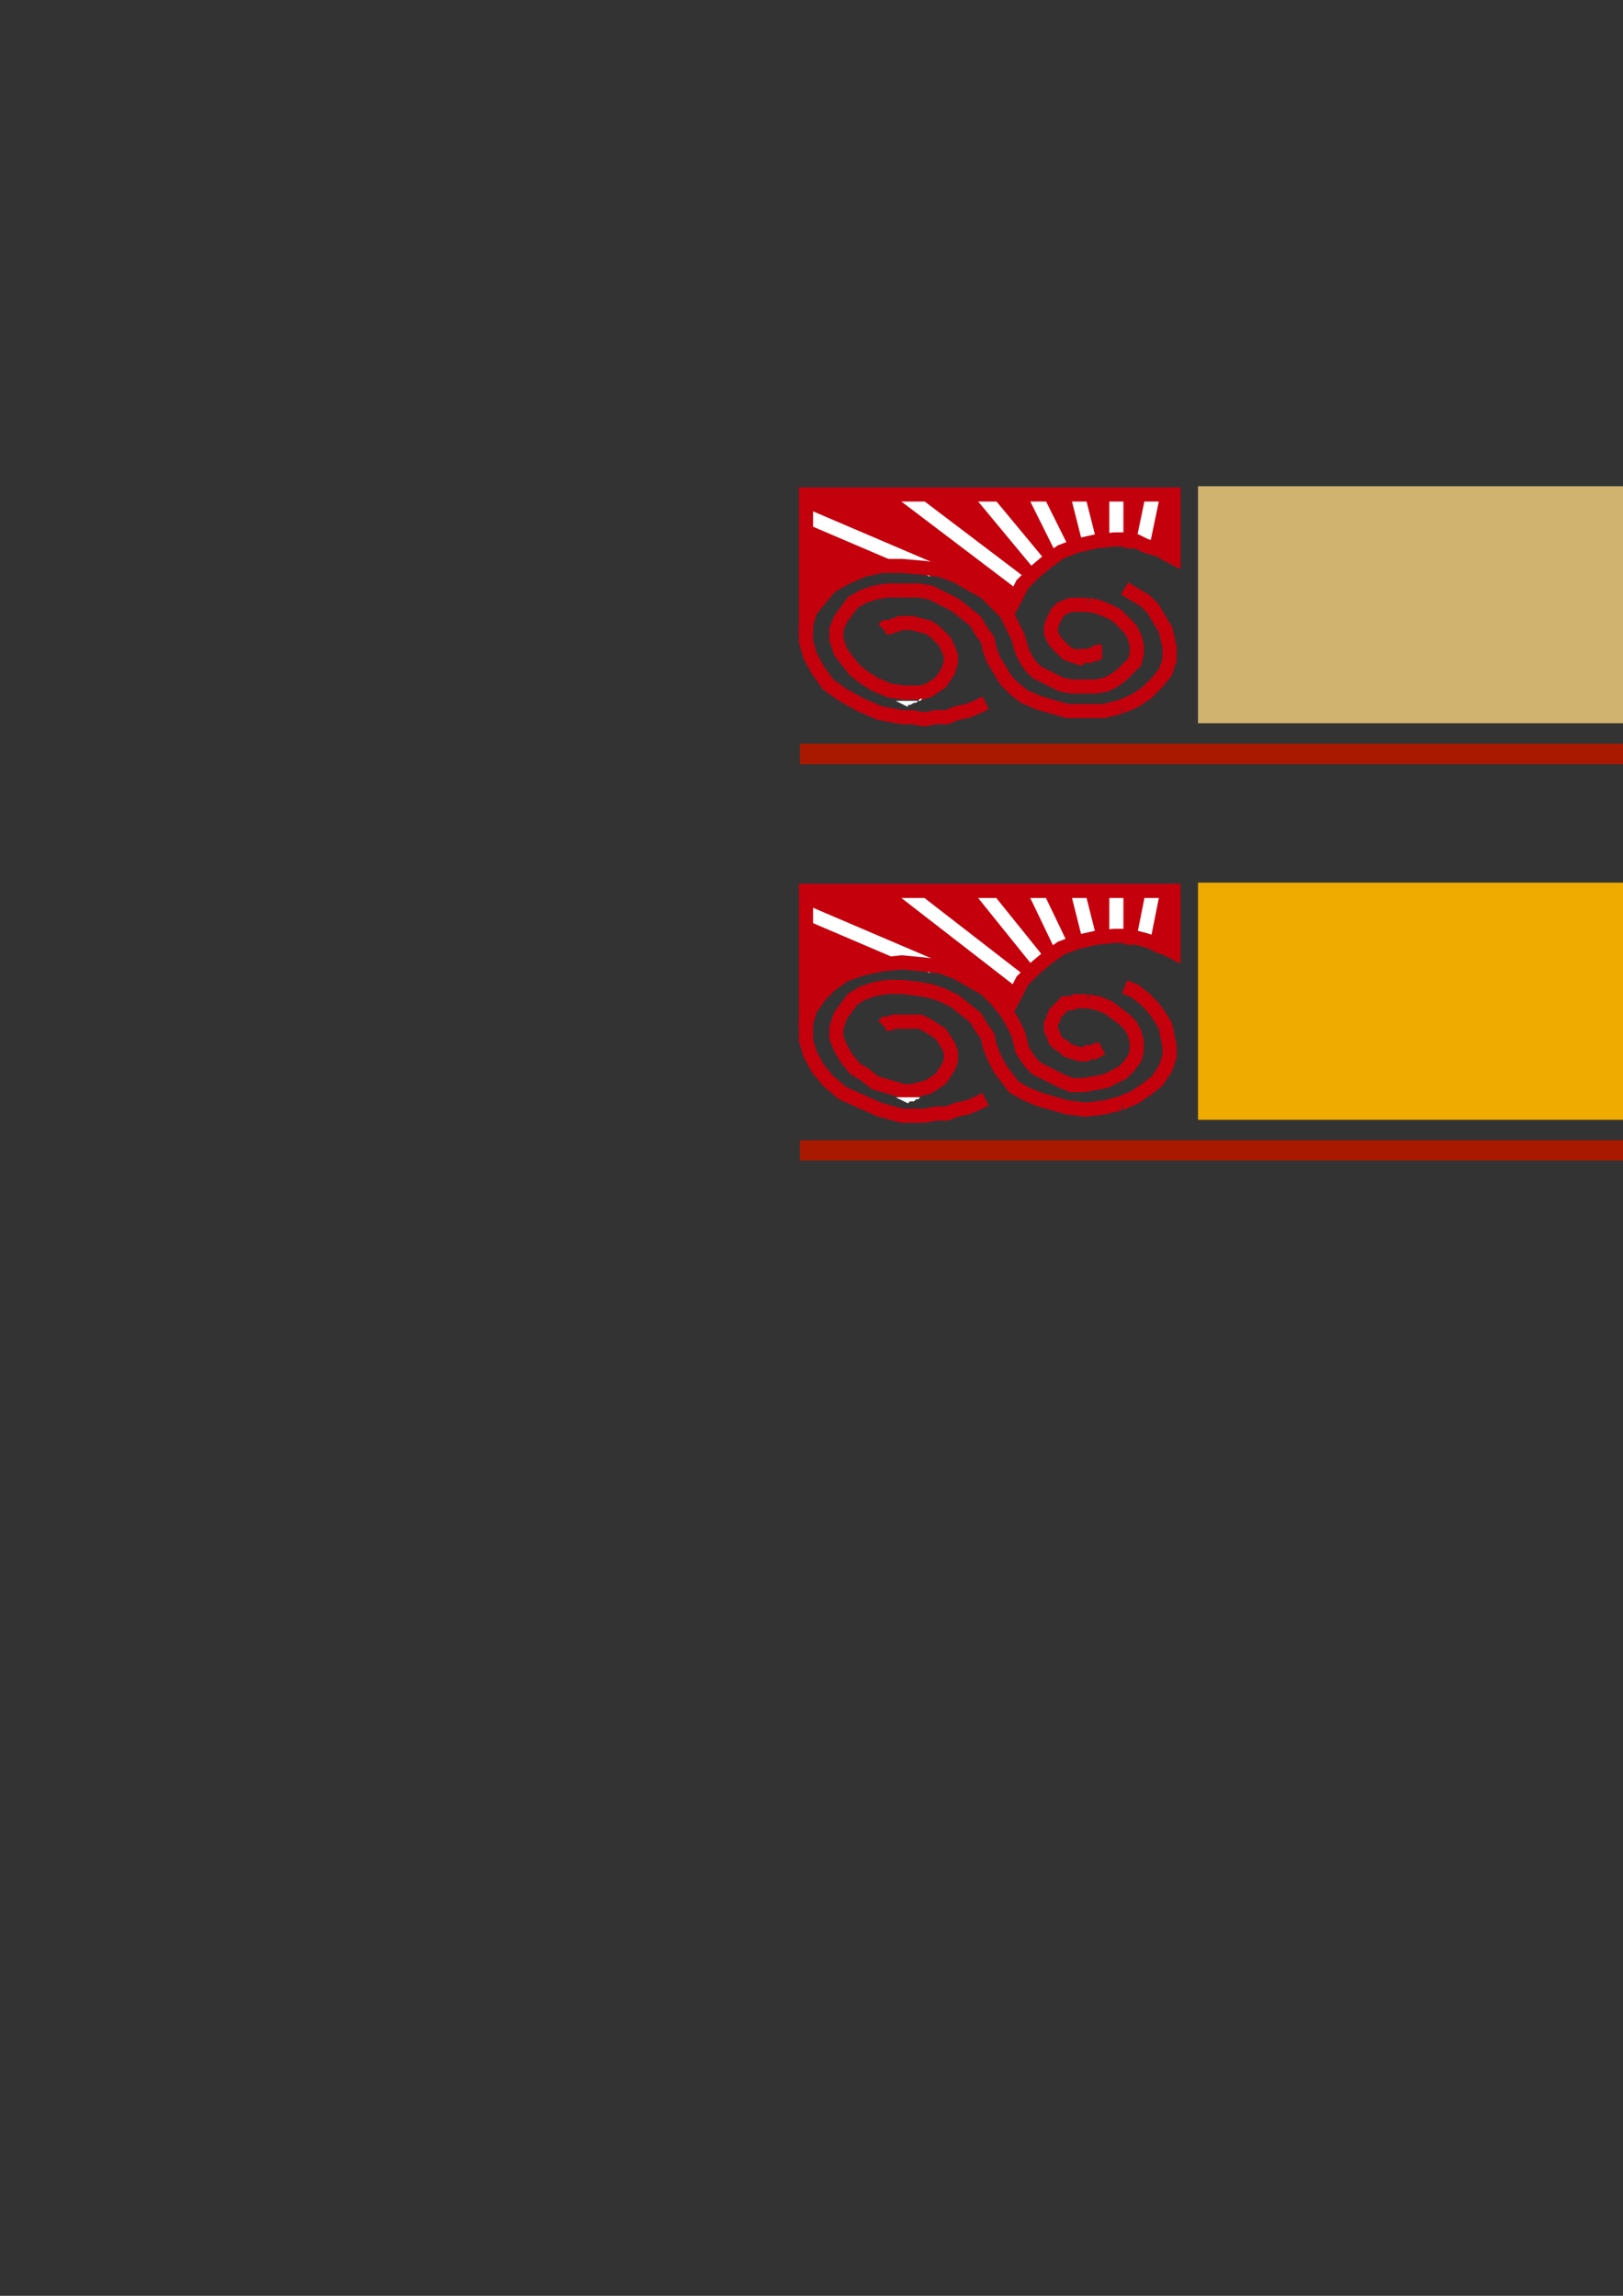 <?xml version="1.0" encoding="utf-8"?>
<!-- Created by UniConvertor 2.0rc4 (https://sk1project.net/) -->
<svg xmlns="http://www.w3.org/2000/svg" height="841.89pt" viewBox="0 0 595.276 841.89" width="595.276pt" version="1.1" xmlns:xlink="http://www.w3.org/1999/xlink" id="380d1d21-f60e-11ea-97b6-dcc15c148e23">

<rect x="0" y="0" width="595.276" height="841.89" fill="#333333" stroke="none"/>

<g>
	<path style="stroke:#c4000d;stroke-width:5.184;stroke-miterlimit:10.433;fill:none;" d="M 398.942,221.793 L 398.222,221.793 398.222,221.793 396.71,221.793 394.478,221.793 392.966,221.793 390.734,222.513 389.222,223.233 387.71,224.745 386.99,226.257 386.198,227.769 385.478,230.001 385.478,232.233 386.198,233.745 386.99,235.257 388.43,236.769 389.942,238.281 391.454,239.721 393.686,240.513 395.99,241.233 396.71,240.513 398.222,240.513 398.942,240.513 399.734,240.513 401.174,239.721 401.966,239.721 402.686,239.001 404.198,239.001" />
	<path style="stroke:#c4000d;stroke-width:5.184;stroke-miterlimit:10.433;fill:none;" d="M 323.99,230.793 L 324.782,230.001 326.294,230.001 327.734,229.281 328.526,229.281 330.038,228.489 331.478,228.489 332.99,228.489 334.502,228.489 337.526,229.281 340.478,230.001 342.782,231.513 345.014,233.745 346.526,235.257 347.966,238.281 348.758,240.513 348.758,242.745 347.966,245.769 346.526,248.001 345.014,250.233 342.782,251.745 340.478,253.257 337.526,253.977 334.502,253.977 331.478,253.977 326.294,253.257 321.038,251.025 317.294,248.721 313.55,245.769 310.526,242.025 308.294,239.001 306.782,234.537 306.782,230.793 308.294,227.049 310.526,224.025 312.758,221.001 316.502,218.769 321.038,217.257 325.502,216.537 330.758,216.537 336.734,216.537 341.27,217.257 345.734,219.489 350.27,221.793 354.014,224.745 357.758,227.769 359.99,231.513 362.222,234.537 363.014,238.281 364.454,242.025 366.758,245.769 368.99,249.513 371.942,252.465 375.758,255.489 380.942,257.721 386.198,259.233 391.454,260.745 398.222,260.745 404.918,260.745 410.966,259.233" />
	<path style="stroke:#c4000d;stroke-width:5.184;stroke-miterlimit:10.433;fill:none;" d="M 410.966,259.233 L 416.222,257.001 420.686,253.977 424.43,250.233 427.454,246.489 428.966,242.025 428.966,237.489 428.174,233.745 427.454,230.793 425.15,227.049 422.918,223.233 419.966,220.281 416.222,218.049 412.478,215.745" />
	<path style="fill:#ffffff;" d="M 328.526,257.001 L 329.246,257.001 330.038,257.001 330.758,257.001 332.27,257.001 333.782,257.001 335.222,257.001 336.734,257.001 337.526,256.209 338.246,256.209 337.526,257.001 336.734,257.001 336.014,257.721 335.222,257.721 333.782,258.513 332.99,258.513 332.99,259.233 328.526,257.001 Z" />
	<path style="fill:#c4000d;" d="M 295.622,228.489 L 298.502,221.793 305.27,215.025 313.55,210.561 323.27,207.537 337.526,207.537 348.758,210.561 354.734,213.513 365.966,221.793 368.99,225.537 374.246,215.025 383.966,206.025 395.198,200.049 407.222,197.817 415.43,198.537 422.198,200.049 430.406,203.793 430.406,181.329 295.622,181.329 295.622,228.489 Z" />
	<path style="stroke:#ffffff;stroke-width:5.184;stroke-miterlimit:10.433;fill:none;" d="M 409.454,197.817 L 409.454,181.329" />
	<path style="stroke:#ffffff;stroke-width:5.184;stroke-miterlimit:10.433;fill:none;" d="M 419.174,199.257 L 422.918,181.329" />
	<path style="stroke:#ffffff;stroke-width:5.184;stroke-miterlimit:10.433;fill:none;" d="M 399.734,199.257 L 395.198,181.329" />
	<path style="stroke:#ffffff;stroke-width:5.184;stroke-miterlimit:10.433;fill:none;" d="M 389.942,202.281 L 379.502,181.329" />
	<path style="stroke:#ffffff;stroke-width:5.184;stroke-miterlimit:10.433;fill:none;" d="M 381.734,207.537 L 359.99,181.329" />
	<path style="stroke:#ffffff;stroke-width:5.184;stroke-miterlimit:10.433;fill:none;" d="M 374.966,214.305 L 331.478,181.329" />
	<path style="stroke:#ffffff;stroke-width:5.184;stroke-miterlimit:10.433;fill:none;" d="M 341.99,209.049 L 296.342,189.537" />
	<path style="stroke:#c4000d;stroke-width:5.184;stroke-miterlimit:10.433;fill:none;" d="M 295.622,232.233 L 295.622,181.329 430.406,181.329 430.406,204.513 427.454,203.001 425.15,201.561 422.198,200.769 419.966,200.049 416.942,198.537 413.918,198.537 411.686,197.817 408.662,197.817 401.966,198.537 395.198,200.049 389.222,202.281 383.966,206.025 379.502,209.769 374.966,214.305 371.942,220.281 368.99,225.537" />
	<path style="stroke:#c4000d;stroke-width:5.184;stroke-miterlimit:10.433;fill:none;" d="M 398.942,221.793 L 402.686,222.513 406.43,224.025 409.454,225.537 412.478,228.489 414.71,230.793 416.222,233.745 416.942,236.769 416.942,239.721 416.222,242.745 413.918,244.977 411.686,247.281 408.662,249.513 405.71,251.025 401.966,251.745 397.43,251.745 392.966,251.745 389.222,251.025 386.198,249.513 383.246,248.001 380.222,246.489 377.99,244.257 376.478,242.025 374.966,239.001 374.246,236.769 373.454,233.745 371.222,229.281 368.99,224.745 365.246,221.001 361.502,217.257 356.246,214.305 350.99,211.281 345.014,209.049 338.966,208.257 330.758,207.537 323.27,207.537 316.502,209.049 309.806,212.001 304.55,215.025 300.806,219.489 297.134,224.025 295.622,229.281 295.622,235.257 297.134,240.513 300.014,245.769 303.758,251.025 309.014,254.769 315.782,258.513 322.55,261.465 330.758,262.977 334.502,262.977 338.966,263.769 343.502,262.977 347.246,262.977 350.99,261.465 354.734,260.745 358.478,259.233 361.502,257.721" />
	<path style="fill:#d1b370;" d="M 655.262,265.209 L 655.262,178.305 439.406,178.305 439.406,265.209 655.262,265.209 Z" />
	<path style="fill:#a81900;" d="M 655.262,280.257 L 655.262,272.697 293.39,272.697 293.39,280.257 655.262,280.257 Z" />
	<path style="stroke:#c4000d;stroke-width:5.184;stroke-miterlimit:10.433;fill:none;" d="M 398.942,367.161 L 398.222,367.161 398.222,367.161 396.71,367.161 394.478,367.161 392.966,367.881 390.734,367.881 389.222,369.393 387.71,370.905 386.99,371.625 386.198,373.929 385.478,375.369 385.478,377.673 386.198,379.113 386.99,381.417 388.43,382.857 389.942,383.649 391.454,385.161 393.686,385.881 395.99,386.601 396.71,386.601 398.222,386.601 398.942,385.881 399.734,385.881 401.174,385.881 401.966,385.161 402.686,385.161 404.198,384.369" />
	<path style="stroke:#c4000d;stroke-width:5.184;stroke-miterlimit:10.433;fill:none;" d="M 323.99,376.161 L 324.782,375.369 326.294,375.369 327.734,374.649 328.526,374.649 330.038,374.649 331.478,374.649 332.99,374.649 334.502,374.649 337.526,374.649 340.478,376.161 342.782,377.673 345.014,379.113 346.526,381.417 347.966,383.649 348.758,385.881 348.758,388.905 347.966,391.137 346.526,393.369 345.014,395.601 342.782,397.113 340.478,398.625 337.526,399.345 334.502,400.137 331.478,400.137 326.294,398.625 321.038,397.113 317.294,394.161 313.55,391.857 310.526,388.113 308.294,384.369 306.782,380.625 306.782,376.881 308.294,372.417 310.526,369.393 312.758,366.369 316.502,364.137 321.038,362.625 325.502,361.905 330.758,361.905 336.734,362.625 341.27,363.417 345.734,364.929 350.27,367.161 354.014,370.185 357.758,373.137 359.99,376.881 362.222,379.905 363.014,383.649 364.454,387.393 366.758,391.857 368.99,394.881 371.942,398.625 375.758,400.857 380.942,403.089 386.198,404.601 391.454,406.113 398.222,406.905 404.918,406.113 410.966,404.601" />
	<path style="stroke:#c4000d;stroke-width:5.184;stroke-miterlimit:10.433;fill:none;" d="M 410.966,404.601 L 416.222,402.369 420.686,399.345 424.43,396.393 427.454,391.857 428.966,387.393 428.966,383.649 428.174,379.905 427.454,376.161 425.15,372.417 422.918,369.393 419.966,366.369 416.222,363.417 412.478,361.905" />
	<path style="fill:#ffffff;" d="M 328.526,402.369 L 329.246,402.369 330.038,402.369 330.758,402.369 332.27,402.369 333.782,402.369 335.222,402.369 336.734,402.369 337.526,402.369 338.246,402.369 337.526,402.369 336.734,403.089 336.014,403.089 335.222,403.881 333.782,403.881 332.99,404.601 332.99,404.601 328.526,402.369 Z" />
	<path style="fill:#c4000d;" d="M 295.622,374.649 L 298.502,367.881 305.27,360.393 313.55,356.649 323.27,353.697 337.526,353.697 348.758,355.929 354.734,358.881 365.966,367.881 368.99,370.905 374.246,360.393 383.966,351.393 395.198,345.417 407.222,343.185 415.43,344.697 422.198,346.137 430.406,349.161 430.406,326.697 295.622,326.697 295.622,374.649 Z" />
	<path style="stroke:#ffffff;stroke-width:5.184;stroke-miterlimit:10.433;fill:none;" d="M 409.454,343.905 L 409.454,326.697" />
	<path style="stroke:#ffffff;stroke-width:5.184;stroke-miterlimit:10.433;fill:none;" d="M 419.174,345.417 L 422.918,326.697" />
	<path style="stroke:#ffffff;stroke-width:5.184;stroke-miterlimit:10.433;fill:none;" d="M 399.734,344.697 L 395.198,326.697" />
	<path style="stroke:#ffffff;stroke-width:5.184;stroke-miterlimit:10.433;fill:none;" d="M 389.942,348.441 L 379.502,326.697" />
	<path style="stroke:#ffffff;stroke-width:5.184;stroke-miterlimit:10.433;fill:none;" d="M 381.734,353.697 L 359.99,326.697" />
	<path style="stroke:#ffffff;stroke-width:5.184;stroke-miterlimit:10.433;fill:none;" d="M 374.966,360.393 L 331.478,326.697" />
	<path style="stroke:#ffffff;stroke-width:5.184;stroke-miterlimit:10.433;fill:none;" d="M 341.99,354.417 L 296.342,334.905" />
	<path style="stroke:#c4000d;stroke-width:5.184;stroke-miterlimit:10.433;fill:none;" d="M 295.622,377.673 L 295.622,326.697 430.406,326.697 430.406,349.161 427.454,347.649 425.15,346.929 422.198,345.417 419.966,344.697 416.942,343.905 413.918,343.905 411.686,343.185 408.662,343.185 401.966,343.905 395.198,345.417 389.222,347.649 383.966,351.393 379.502,355.137 374.966,359.673 371.942,365.649 368.99,370.905" />
	<path style="stroke:#c4000d;stroke-width:5.184;stroke-miterlimit:10.433;fill:none;" d="M 398.942,367.161 L 402.686,367.881 406.43,369.393 409.454,371.625 412.478,373.929 414.71,376.161 416.222,379.113 416.942,382.137 416.942,385.161 416.222,388.113 413.918,391.137 411.686,393.369 408.662,394.881 405.71,396.393 401.966,397.113 397.43,397.905 392.966,397.905 389.222,396.393 386.198,394.881 383.246,393.369 380.222,391.857 377.99,389.625 376.478,387.393 374.966,385.161 374.246,382.137 373.454,379.113 371.222,374.649 368.99,370.905 365.246,366.369 361.502,362.625 356.246,359.673 350.99,356.649 345.014,354.417 338.966,353.697 330.758,352.905 323.27,353.697 316.502,355.137 309.806,357.441 304.55,361.185 300.806,364.929 297.134,370.185 295.622,375.369 295.622,381.417 297.134,386.601 300.014,391.857 303.758,396.393 309.014,400.857 315.782,403.881 322.55,406.905 330.758,409.137 334.502,409.137 338.966,409.137 343.502,408.345 347.246,408.345 350.99,406.905 354.734,406.113 358.478,404.601 361.502,403.089" />
	<path style="fill:#f0ab00;" d="M 655.262,410.649 L 655.262,323.673 439.406,323.673 439.406,410.649 655.262,410.649 Z" />
	<path style="fill:#a81900;" d="M 655.262,425.553 L 655.262,418.137 293.39,418.137 293.39,425.553 655.262,425.553 Z" />
</g>
</svg>